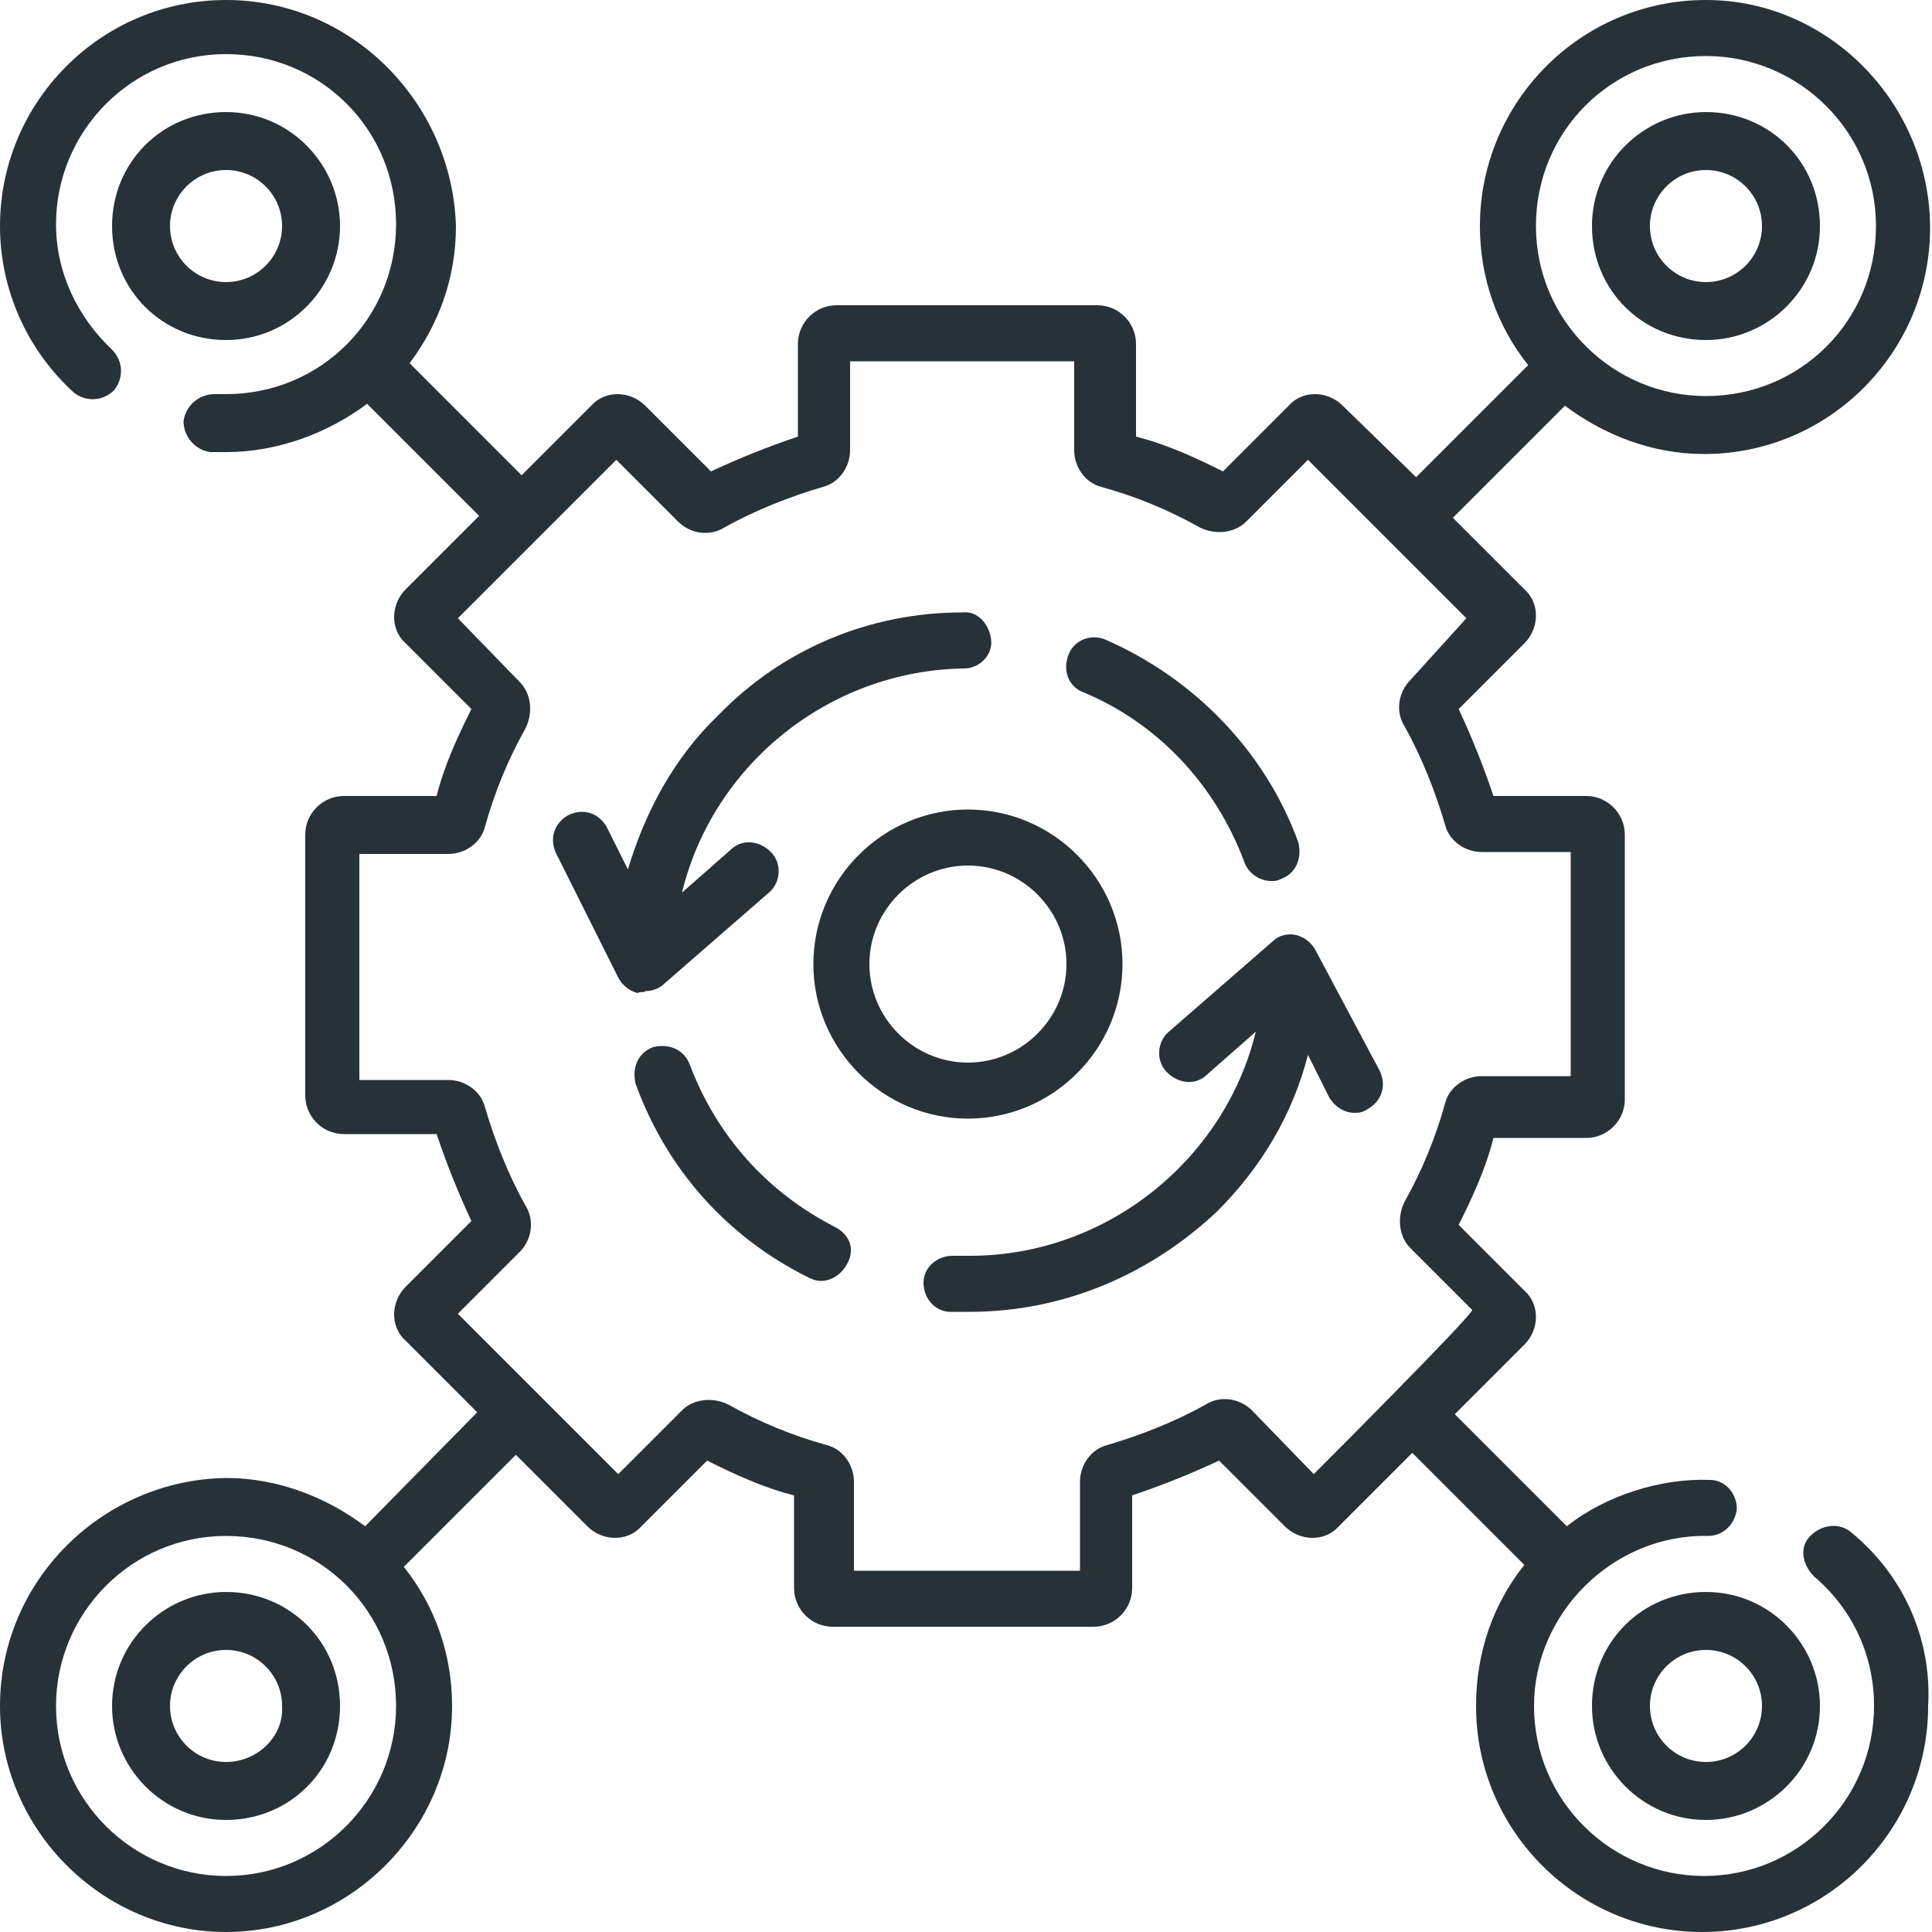 <?xml version="1.0" encoding="UTF-8"?> <svg xmlns="http://www.w3.org/2000/svg" xmlns:xlink="http://www.w3.org/1999/xlink" version="1.1" id="Layer_1" x="0px" y="0px" viewBox="0 0 100 100" style="enable-background:new 0 0 100 100;" xml:space="preserve"> <style type="text/css"> .st0{fill:#263238;} </style> <g> <path class="st0" d="M95.8,79.3c-0.6-0.5-1.5-0.4-2.1,0.2s-0.4,1.5,0.2,2.1c2,1.7,3.1,4.1,3.1,6.7c0,4.8-3.9,8.8-8.8,8.8 c-4.8,0-8.8-3.9-8.8-8.8c0-4.8,4.1-8.9,9-8.8c0.8,0,1.4-0.6,1.5-1.4c0-0.8-0.6-1.5-1.4-1.5c-2.5-0.1-5.4,0.8-7.4,2.4l-5.8-5.8 l3.6-3.6c0.8-0.8,0.8-2.1,0-2.8l-3.4-3.4c0.7-1.4,1.4-2.9,1.8-4.5h4.8c1.1,0,2-0.9,2-2V43.2c0-1.1-0.9-2-2-2h-4.8 c-0.5-1.5-1.1-3-1.8-4.5l3.4-3.4c0.8-0.8,0.8-2.1,0-2.8l-3.7-3.7l5.8-5.8c2,1.5,4.5,2.5,7.2,2.5c6.5,0,11.7-5.3,11.7-11.7 S94.7,0,88.3,0c-6.5,0-11.7,5.3-11.7,11.7c0,2.7,0.9,5.2,2.5,7.2l-5.8,5.8L69.5,21c-0.8-0.8-2.1-0.8-2.8,0l-3.4,3.4 c-1.4-0.7-2.9-1.4-4.5-1.8v-4.8c0-1.1-0.9-2-2-2H43.3c-1.1,0-2,0.9-2,2v4.8c-1.5,0.5-3,1.1-4.5,1.8L33.4,21c-0.8-0.8-2.1-0.8-2.8,0 l-3.6,3.6l-5.8-5.8c1.5-2,2.4-4.4,2.4-7.1C23.4,5.3,18.2,0,11.7,0S0,5.3,0,11.7c0,3.3,1.4,6.4,3.8,8.6c0.6,0.5,1.5,0.5,2.1-0.1 c0.5-0.6,0.5-1.5-0.1-2.1c-1.8-1.7-2.9-4-2.9-6.5c0-4.8,3.9-8.8,8.8-8.8s8.8,3.9,8.8,8.8s-3.9,8.8-8.8,8.8c-0.2,0-0.4,0-0.6,0 c-0.8,0-1.5,0.6-1.6,1.4c0,0.8,0.6,1.5,1.4,1.6c0.3,0,0.5,0,0.8,0c2.7,0,5.3-1,7.3-2.5l5.8,5.8L21,30.5c-0.8,0.8-0.8,2.1,0,2.8 l3.4,3.4c-0.7,1.4-1.4,2.9-1.8,4.5h-4.8c-1.1,0-2,0.9-2,2v13.5c0,1.1,0.9,2,2,2h4.8c0.5,1.5,1.1,3,1.8,4.5L21,66.6 c-0.8,0.8-0.8,2.1,0,2.8l3.7,3.7L18.9,79c-2-1.5-4.5-2.5-7.2-2.5C5.3,76.6,0,81.8,0,88.3C0,94.7,5.3,100,11.7,100 s11.7-5.3,11.7-11.7c0-2.7-0.9-5.2-2.5-7.2l5.8-5.8l3.7,3.7c0.8,0.8,2.1,0.8,2.8,0l3.4-3.4c1.4,0.7,2.9,1.4,4.5,1.8v4.8 c0,1.1,0.9,2,2,2h13.5c1.1,0,2-0.9,2-2v-4.8c1.5-0.5,3-1.1,4.5-1.8l3.4,3.4c0.8,0.8,2.1,0.8,2.8,0l3.8-3.8l5.8,5.8 c-1.6,2-2.5,4.5-2.5,7.3c0,6.5,5.3,11.7,11.7,11.7c6.5,0,11.7-5.3,11.7-11.7C100,84.8,98.5,81.5,95.8,79.3L95.8,79.3L95.8,79.3z M88.3,2.9c4.8,0,8.8,3.9,8.8,8.8s-3.9,8.8-8.8,8.8c-4.8,0-8.8-3.9-8.8-8.8S83.4,2.9,88.3,2.9z M11.7,97.1c-4.8,0-8.8-3.9-8.8-8.8 c0-4.8,3.9-8.8,8.8-8.8s8.8,3.9,8.8,8.8C20.5,93.1,16.6,97.1,11.7,97.1z M68,76.3L64.8,73c-0.6-0.6-1.6-0.8-2.4-0.3 c-1.6,0.9-3.4,1.6-5.1,2.1c-0.8,0.2-1.4,1-1.4,1.9v4.6H44.2v-4.6c0-0.9-0.6-1.7-1.4-1.9c-1.8-0.5-3.5-1.2-5.1-2.1 c-0.8-0.4-1.8-0.3-2.4,0.3L32,76.3L23.7,68l3.2-3.2c0.6-0.6,0.8-1.6,0.3-2.4c-0.9-1.6-1.6-3.4-2.1-5.1c-0.2-0.8-1-1.4-1.9-1.4h-4.6 V44.2h4.6c0.9,0,1.7-0.6,1.9-1.4c0.5-1.8,1.2-3.5,2.1-5.1c0.4-0.8,0.3-1.8-0.3-2.4L23.7,32l8.2-8.2l3.2,3.2 c0.6,0.6,1.6,0.8,2.4,0.3c1.6-0.9,3.4-1.6,5.1-2.1c0.8-0.2,1.4-1,1.4-1.9v-4.6h11.6v4.6c0,0.9,0.6,1.7,1.4,1.9 c1.8,0.5,3.5,1.2,5.1,2.1c0.8,0.4,1.8,0.3,2.4-0.3l3.2-3.2l8.2,8.2L73,35.2c-0.6,0.6-0.8,1.6-0.3,2.4c0.9,1.6,1.6,3.4,2.1,5.1 c0.2,0.8,1,1.4,1.9,1.4h4.6v11.6h-4.6c-0.9,0-1.7,0.6-1.9,1.4c-0.5,1.8-1.2,3.5-2.1,5.1c-0.4,0.8-0.3,1.8,0.3,2.4l3.2,3.2 C76.3,68,68,76.3,68,76.3z"></path> <g> <g> <path class="st0" d="M88.3,17.6c3.2,0,5.9-2.6,5.9-5.9s-2.6-5.9-5.9-5.9c-3.2,0-5.9,2.6-5.9,5.9S85,17.6,88.3,17.6z M88.3,8.8 c1.6,0,2.9,1.3,2.9,2.9s-1.3,2.9-2.9,2.9s-2.9-1.3-2.9-2.9S86.7,8.8,88.3,8.8z"></path> <path class="st0" d="M17.6,11.7c0-3.2-2.6-5.9-5.9-5.9s-5.9,2.6-5.9,5.9s2.6,5.9,5.9,5.9S17.6,14.9,17.6,11.7z M8.8,11.7 c0-1.6,1.3-2.9,2.9-2.9s2.9,1.3,2.9,2.9s-1.3,2.9-2.9,2.9S8.8,13.3,8.8,11.7z"></path> <path class="st0" d="M11.7,82.4c-3.2,0-5.9,2.6-5.9,5.9c0,3.2,2.6,5.9,5.9,5.9s5.9-2.6,5.9-5.9C17.6,85,15,82.4,11.7,82.4z M11.7,91.2c-1.6,0-2.9-1.3-2.9-2.9c0-1.6,1.3-2.9,2.9-2.9s2.9,1.3,2.9,2.9C14.7,89.9,13.3,91.2,11.7,91.2z"></path> <path class="st0" d="M82.4,88.3c0,3.2,2.6,5.9,5.9,5.9c3.2,0,5.9-2.6,5.9-5.9c0-3.2-2.6-5.9-5.9-5.9C85,82.4,82.4,85,82.4,88.3z M91.2,88.3c0,1.6-1.3,2.9-2.9,2.9s-2.9-1.3-2.9-2.9c0-1.6,1.3-2.9,2.9-2.9S91.2,86.7,91.2,88.3z"></path> </g> <path class="st0" d="M56,35.8c3.9,1.6,6.9,4.8,8.4,8.8c0.2,0.6,0.8,1,1.4,1c0.2,0,0.3,0,0.5-0.1c0.8-0.3,1.1-1.1,0.9-1.9 c-1.7-4.7-5.4-8.5-10-10.5c-0.7-0.3-1.6,0-1.9,0.8S55.3,35.5,56,35.8L56,35.8z"></path> <path class="st0" d="M43.2,63.5c-3.5-1.8-6.1-4.7-7.5-8.4c-0.3-0.8-1.1-1.1-1.9-0.9c-0.8,0.3-1.1,1.1-0.9,1.9 c1.6,4.4,4.7,7.9,8.9,10c0.2,0.1,0.4,0.2,0.7,0.2c0.5,0,1-0.3,1.3-0.8C44.3,64.7,44,63.9,43.2,63.5L43.2,63.5z"></path> <path class="st0" d="M58.1,49.9c0-4.4-3.6-8-8-8s-8,3.6-8,8s3.6,8,8,8S58.1,54.3,58.1,49.9C58.1,49.9,58.1,49.9,58.1,49.9z M45,49.9c0-2.8,2.3-5.1,5.1-5.1c2.8,0,5.1,2.3,5.1,5.1S52.9,55,50.1,55C47.3,55,45,52.7,45,49.9L45,49.9z"></path> <path class="st0" d="M33.4,51.3c0.3,0,0.7-0.1,1-0.4l5.4-4.7c0.6-0.5,0.7-1.5,0.1-2.1s-1.5-0.7-2.1-0.1l-2.5,2.2 c1.6-6.6,7.6-11.5,14.6-11.6c0.8,0,1.5-0.7,1.4-1.5s-0.7-1.5-1.5-1.4c-4.8,0-9.3,1.9-12.6,5.3c-2.3,2.2-3.8,5-4.7,8l-1.1-2.2 c-0.4-0.7-1.2-1-2-0.6c-0.7,0.4-1,1.2-0.6,2l3.2,6.4c0.2,0.4,0.6,0.7,1,0.8C33.2,51.3,33.3,51.4,33.4,51.3L33.4,51.3L33.4,51.3z"></path> <path class="st0" d="M68.1,49.2c-0.2-0.4-0.6-0.7-1-0.8c-0.4-0.1-0.9,0-1.2,0.3l-5.4,4.7c-0.6,0.5-0.7,1.5-0.1,2.1 s1.5,0.7,2.1,0.1l2.5-2.2c-1.6,6.6-7.7,11.6-14.8,11.6c-0.3,0-0.6,0-0.9,0c-0.8,0-1.5,0.6-1.5,1.4s0.6,1.5,1.4,1.5 c0.3,0,0.7,0,1,0c4.8,0,9.3-1.9,12.8-5.2c2.3-2.3,3.9-5,4.7-8.1l1.1,2.2c0.3,0.5,0.8,0.8,1.3,0.8c0.2,0,0.4,0,0.7-0.2 c0.7-0.4,1-1.2,0.6-2L68.1,49.2L68.1,49.2z"></path> </g> </g> </svg> 